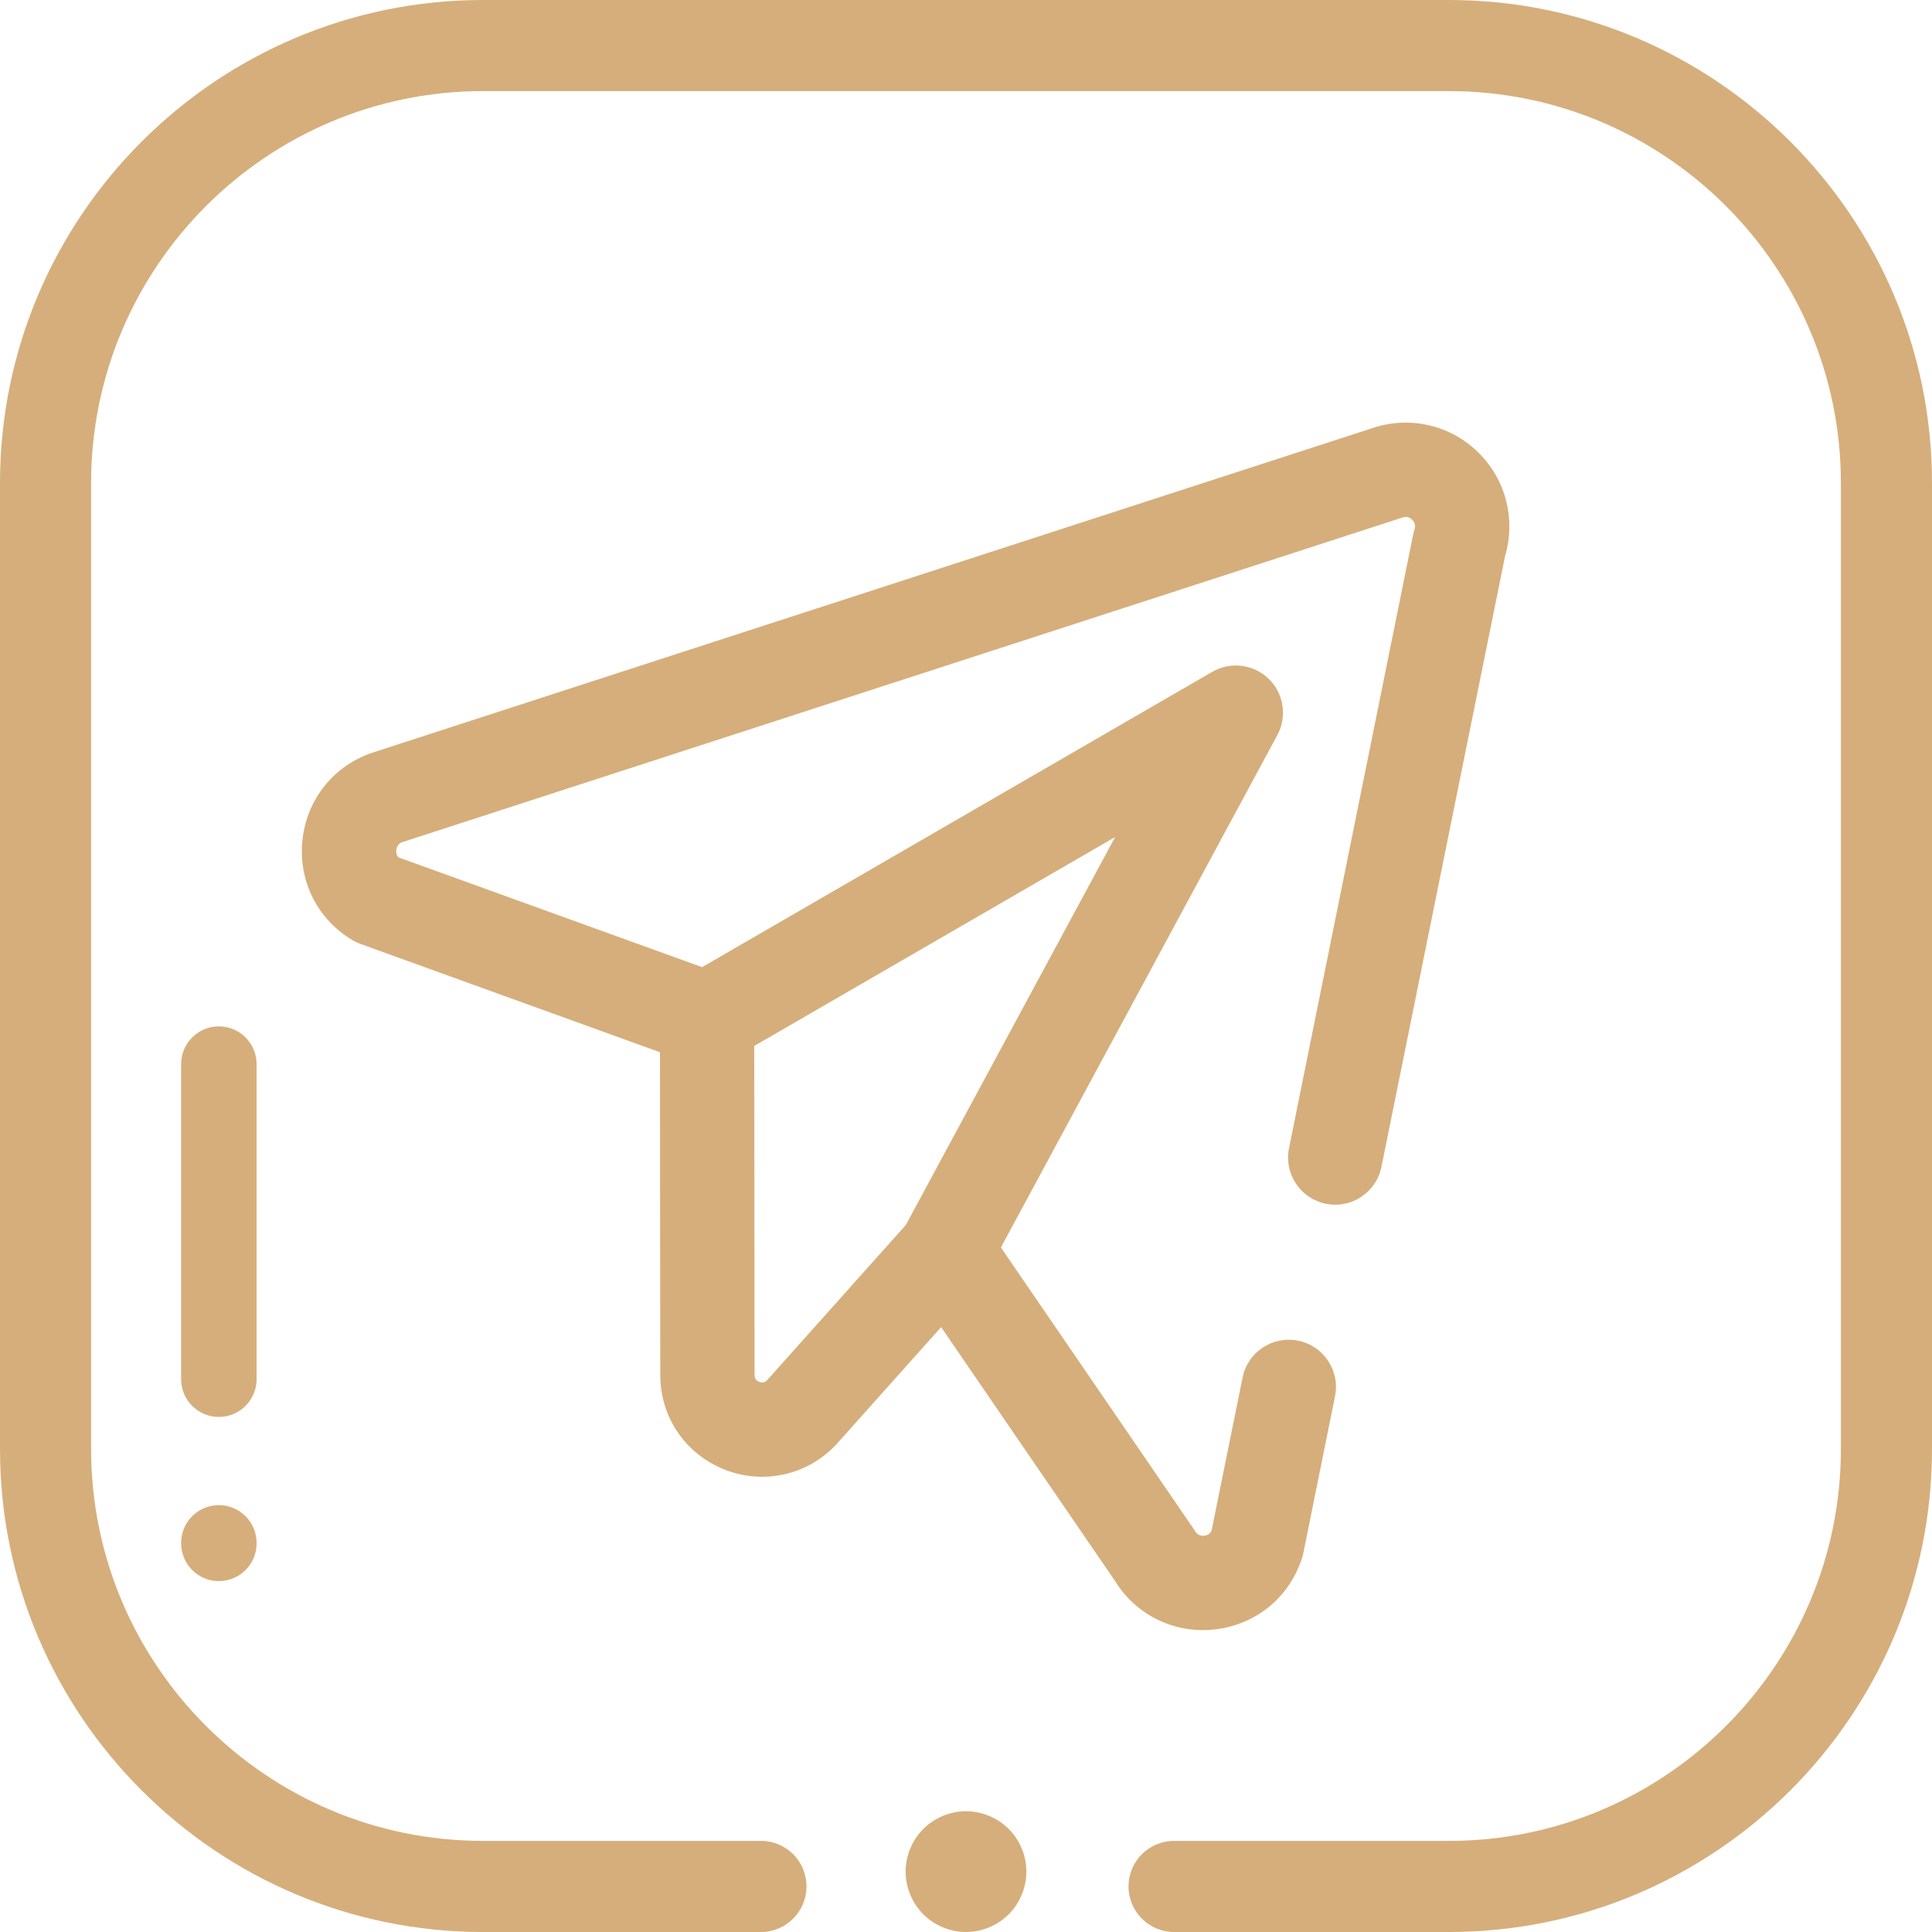 <svg width="32" height="32" viewBox="0 0 32 32" fill="none" xmlns="http://www.w3.org/2000/svg">
<path d="M24 0H8C3.589 0 0 3.589 0 8V24C0 28.411 3.589 32 8 32H12.604C13.021 32 13.358 31.662 13.358 31.245C13.358 30.828 13.021 30.491 12.604 30.491H8C4.421 30.491 1.509 27.579 1.509 24V8C1.509 4.421 4.421 1.509 8 1.509H24C27.579 1.509 30.491 4.421 30.491 8V24C30.491 27.579 27.579 30.491 24 30.491H19.447C19.03 30.491 18.692 30.828 18.692 31.245C18.692 31.662 19.03 32 19.447 32H24C28.411 32 32 28.411 32 24V8C32 3.589 28.411 0 24 0Z" fill="#D6AE7B"/>
<path d="M16.707 30.293C16.521 30.107 16.263 30 16 30C15.737 30 15.479 30.107 15.293 30.293C15.107 30.479 15 30.737 15 31C15 31.263 15.107 31.521 15.293 31.707C15.479 31.893 15.737 32 16 32C16.263 32 16.521 31.893 16.707 31.707C16.893 31.521 17 31.263 17 31C17 30.737 16.893 30.479 16.707 30.293Z" fill="#D6AE7B"/>
<path d="M24.496 7.505C24.036 7.045 23.367 6.884 22.749 7.085L6.189 12.46C5.54 12.67 5.088 13.223 5.011 13.901C4.934 14.58 5.25 15.22 5.836 15.571C5.879 15.597 5.925 15.618 5.972 15.635L10.931 17.428L10.936 22.776C10.936 23.478 11.36 24.094 12.015 24.346C12.661 24.596 13.397 24.428 13.87 23.904C13.87 23.903 13.872 23.902 13.873 23.9L15.588 21.981L18.468 26.185C18.819 26.758 19.464 27.065 20.121 26.988C20.8 26.912 21.353 26.461 21.564 25.811C21.573 25.783 21.581 25.754 21.587 25.725L22.112 23.127C22.198 22.704 21.924 22.291 21.502 22.206C21.079 22.12 20.666 22.394 20.581 22.817L20.067 25.354C20.044 25.402 20.003 25.429 19.946 25.436C19.88 25.443 19.829 25.418 19.794 25.36C19.786 25.346 19.778 25.333 19.768 25.32L16.578 20.662L21.157 12.175C21.323 11.867 21.264 11.487 21.013 11.243C20.762 11 20.38 10.953 20.078 11.128L11.629 16.019L6.603 14.202C6.571 14.17 6.558 14.128 6.564 14.078C6.572 14.011 6.608 13.966 6.671 13.946L23.232 8.571C23.292 8.552 23.346 8.564 23.39 8.609C23.436 8.655 23.449 8.709 23.429 8.77C23.42 8.798 23.412 8.827 23.406 8.856L21.35 19.017C21.264 19.44 21.538 19.852 21.96 19.938C22.383 20.024 22.796 19.75 22.881 19.327L24.93 9.204C25.107 8.599 24.943 7.952 24.496 7.505ZM18.47 13.864L15.003 20.29L12.709 22.857C12.692 22.876 12.653 22.917 12.576 22.888C12.498 22.858 12.498 22.799 12.498 22.774L12.493 17.324L18.47 13.864Z" fill="#D6AE7B"/>
<path d="M3.625 17C3.28 17 3 17.28 3 17.625V22.844C3 23.189 3.28 23.469 3.625 23.469C3.97 23.469 4.25 23.189 4.25 22.844V17.625C4.25 17.28 3.97 17 3.625 17Z" fill="#D6AE7B"/>
<path d="M3.625 24.93C3.28 24.93 3 25.21 3 25.555V25.563C3 25.908 3.28 26.188 3.625 26.188C3.97 26.188 4.25 25.908 4.25 25.563V25.555C4.25 25.21 3.97 24.93 3.625 24.93Z" fill="#D6AE7B"/>
</svg>
